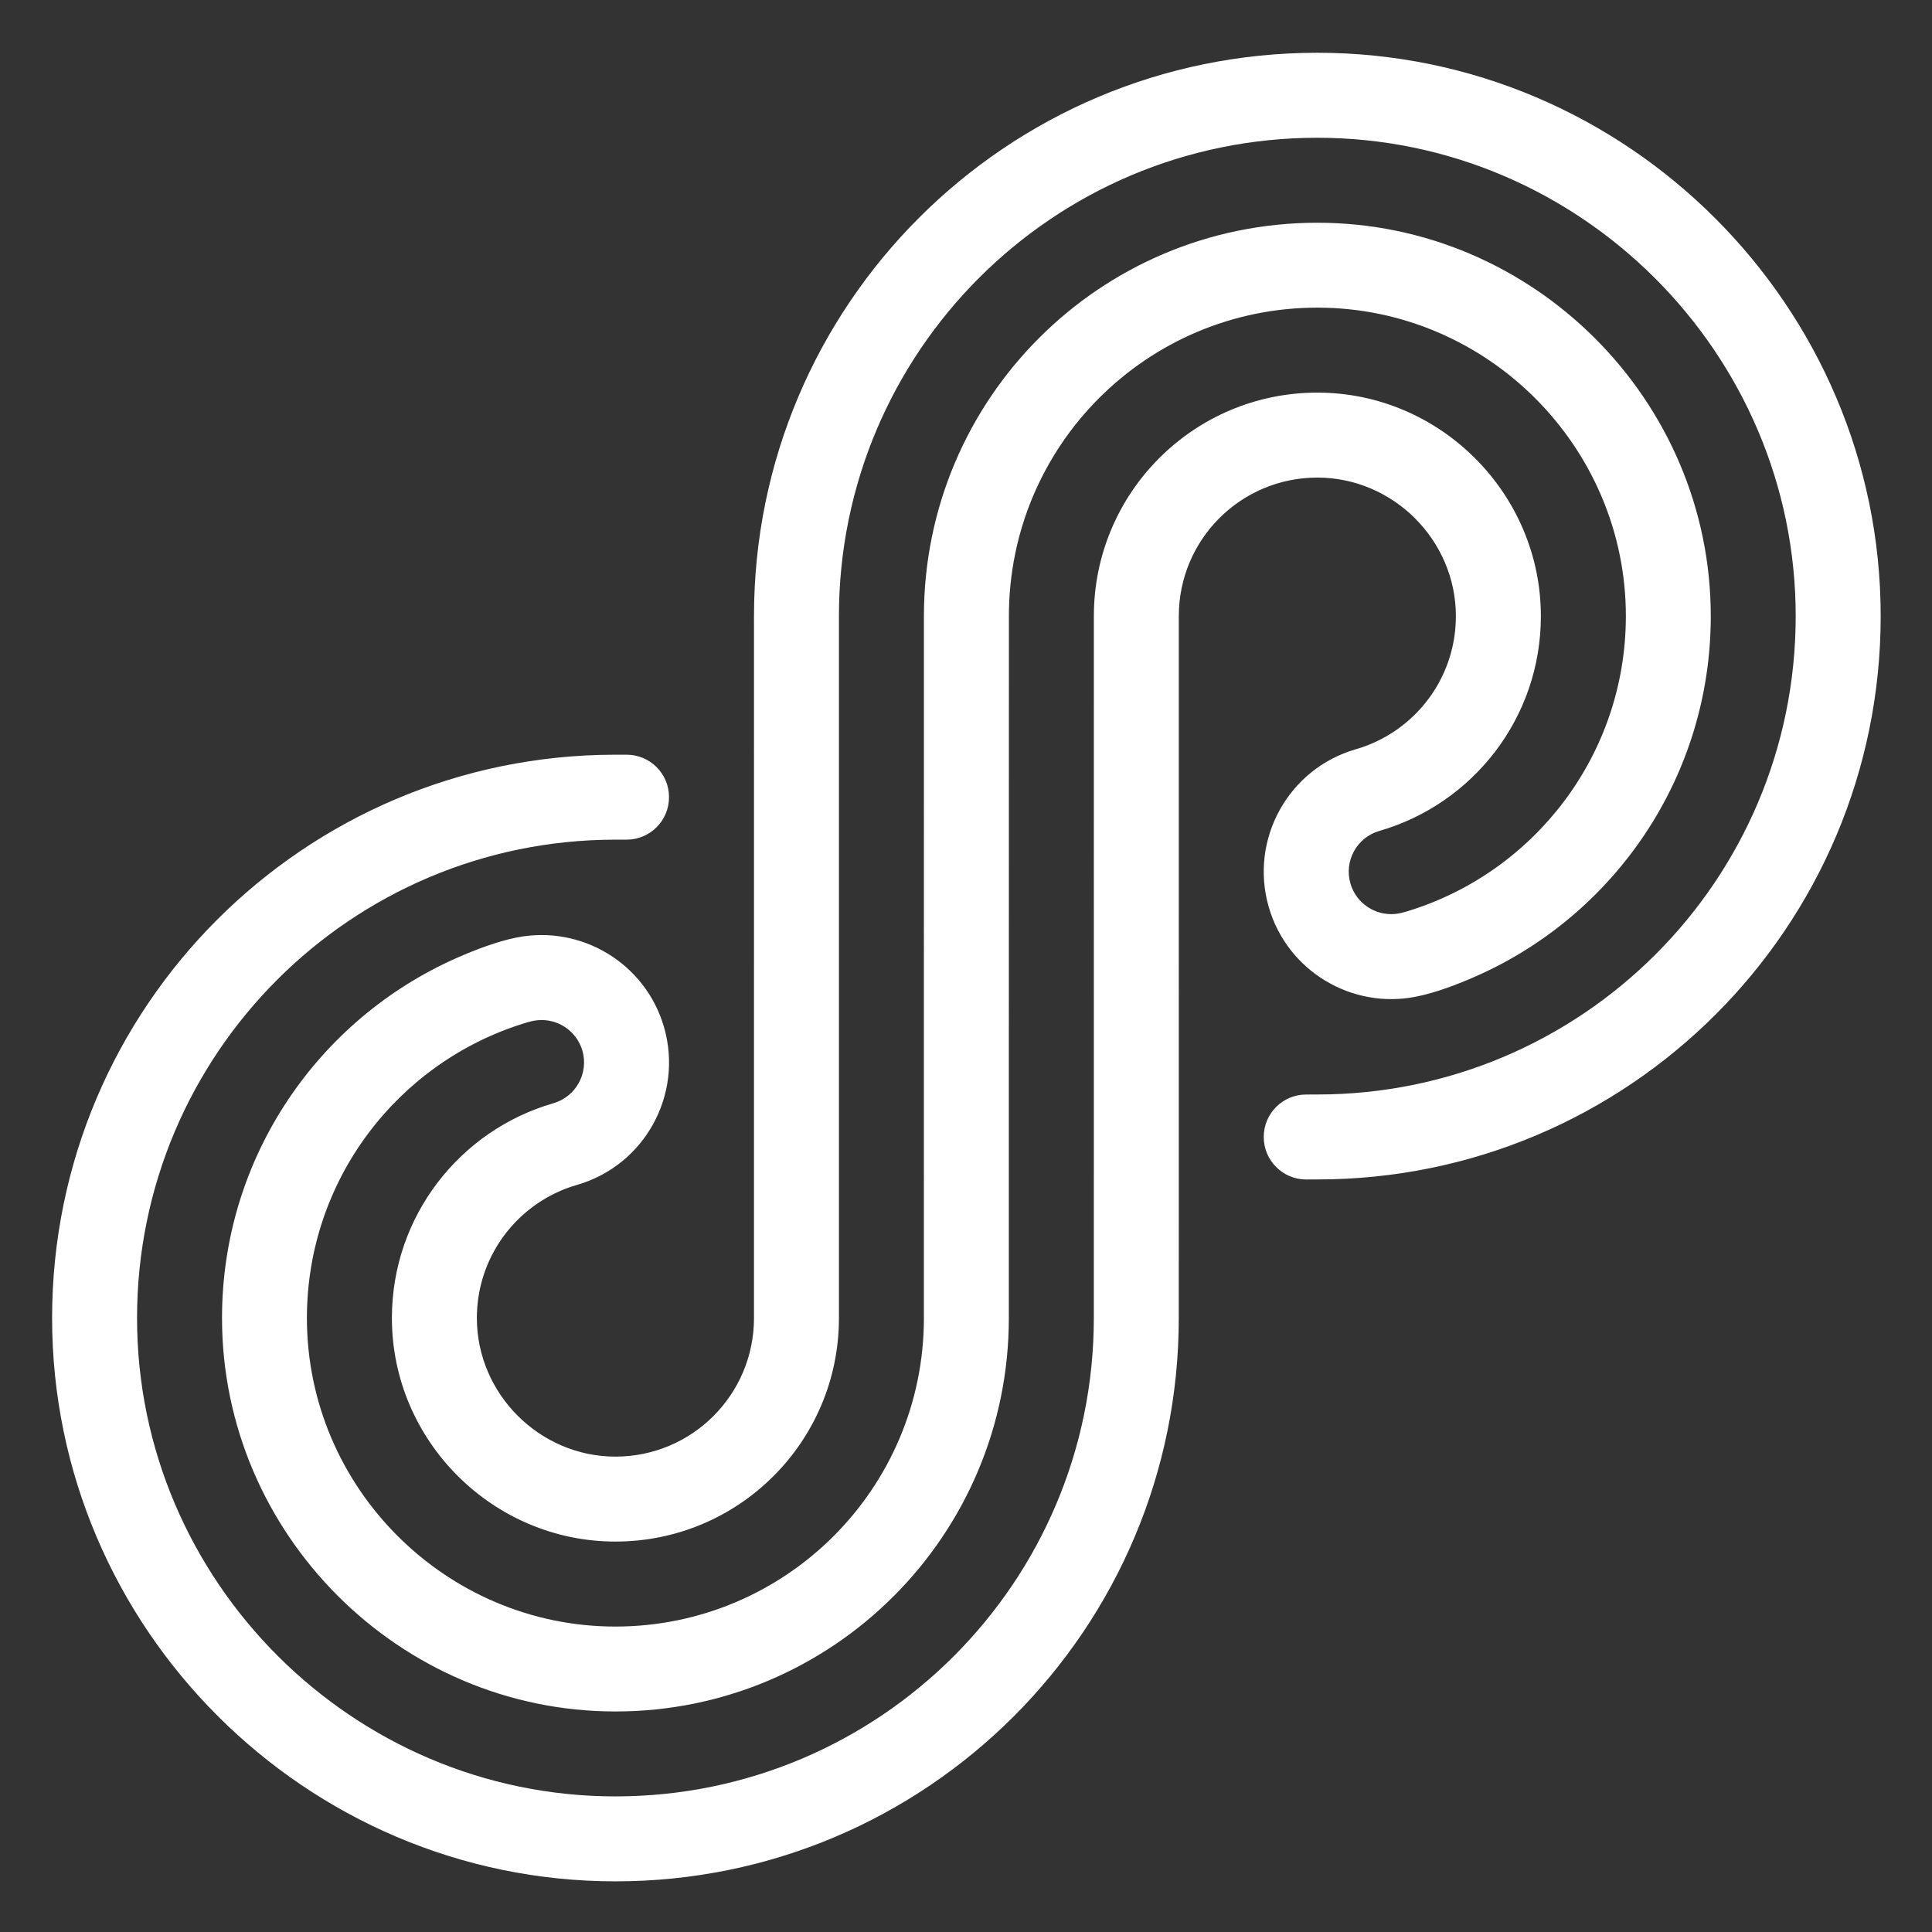 <?xml version="1.0" encoding="utf-8"?>
<!-- Generator: Adobe Illustrator 16.0.0, SVG Export Plug-In . SVG Version: 6.00 Build 0)  -->
<!DOCTYPE svg PUBLIC "-//W3C//DTD SVG 1.1//EN" "http://www.w3.org/Graphics/SVG/1.1/DTD/svg11.dtd">
<svg version="1.1" id="Layer_1" xmlns="http://www.w3.org/2000/svg" xmlns:xlink="http://www.w3.org/1999/xlink" x="0px" y="0px"
	 width="1133.86px" height="1133.86px" viewBox="0 0 1133.86 1133.86" enable-background="new 0 0 1133.86 1133.86"
	 xml:space="preserve">
<rect x="0" y="0" width="1133.86" height="1133.86" fill="#333333" stroke="none"/>
<path fill-rule="evenodd" clip-rule="evenodd" fill="#FFFFFF" d="M492.361,773.541c0,72.471-58.711,131.183-131.182,131.183
	c-72.032,0-131.182-59.171-131.182-131.161c0.01-59.881,40.014-110.304,94.79-126.087
	c13.206-3.843,20.806-17.623,17.016-30.839c-3.393-11.65-14.511-18.938-26.15-17.894
	c-2.726,0.231-5.346,0.981-7.955,1.797c-73.89,22.799-127.581,91.615-127.581,173.001
	c0,99.551,81.511,181.061,181.061,181.061c99.999-0.042,181.041-81.052,181.041-181.061V582.844l0.01-221.247
	c0-127.539,103.372-230.904,230.9-230.873c126.775-0.037,230.898,104.071,230.898,230.873
	c0.021,94.336-56.602,175.492-137.675,211.299c-10.607,4.708-23.887,9.793-35.348,12.037
	c-37.666,7.484-75.519-15.013-86.397-52.605c-11.44-39.659,11.441-81.156,51.112-92.608
	c4.404-1.253,8.769-2.934,12.944-4.97c27.121-13.185,45.767-40.954,45.767-73.165
	c0.021-44.493-36.789-81.302-81.281-81.302c-44.953,0-81.323,36.355-81.323,81.328l-0.021,411.908
	c0.021,182.586-148.063,330.638-330.627,330.616c-181.813,0-330.606-148.782-330.606-330.596
	c0-182.565,148.052-330.616,330.606-330.616h6.535c13.78-0.021,24.95,11.139,24.919,24.929
	c0.031,13.78-11.139,24.94-24.919,24.93h-6.535C206.123,492.794,80.432,618.496,80.432,773.541
	c0,154.294,126.463,280.737,280.747,280.737c155.046,0,280.748-125.69,280.768-280.758l0.021-411.924
	c0-72.481,58.67-131.176,131.162-131.176c72.032-0.016,131.181,59.155,131.181,131.176
	c0,59.844-40.024,110.266-94.789,126.061c-13.196,3.8-20.816,17.622-16.976,30.838
	c3.362,11.629,14.469,18.927,26.119,17.903c2.694-0.23,5.346-0.992,7.956-1.795
	c73.869-22.82,127.548-91.637,127.569-173.018c0-99.523-81.512-181.035-181.06-181.035
	c-100.011,0-181.061,81.031-181.02,181.046l-0.041,271.118V773.541c0,127.508-103.351,230.899-230.889,230.899
	c-126.766,0-230.899-104.123-230.878-230.899c-0.031-94.352,56.592-175.486,137.665-211.304
	c10.596-4.697,23.885-9.792,35.327-12.037c37.676-7.506,75.55,15.013,86.407,52.595
	c11.462,39.669-11.41,81.177-51.101,92.618c-4.427,1.253-8.77,2.923-12.945,4.968
	c-27.132,13.196-45.787,40.965-45.787,73.182c0,44.471,36.83,81.302,81.312,81.302
	c44.952,0,81.323-36.371,81.323-81.323V361.597c0-182.549,148.062-330.632,330.627-330.632
	c181.811,0,330.616,148.804,330.616,330.621c0,182.57-148.052,330.632-330.616,330.612l-6.535,0.019
	c-13.781,0-24.929-11.17-24.929-24.929c-0.023-13.781,11.148-24.95,24.929-24.929l6.535-0.021
	c155.045,0,280.758-125.712,280.735-280.742c0.022-154.29-126.441-280.747-280.735-280.747
	c-155.026-0.011-280.769,125.695-280.769,280.747V773.541L492.361,773.541z"/>
</svg>
